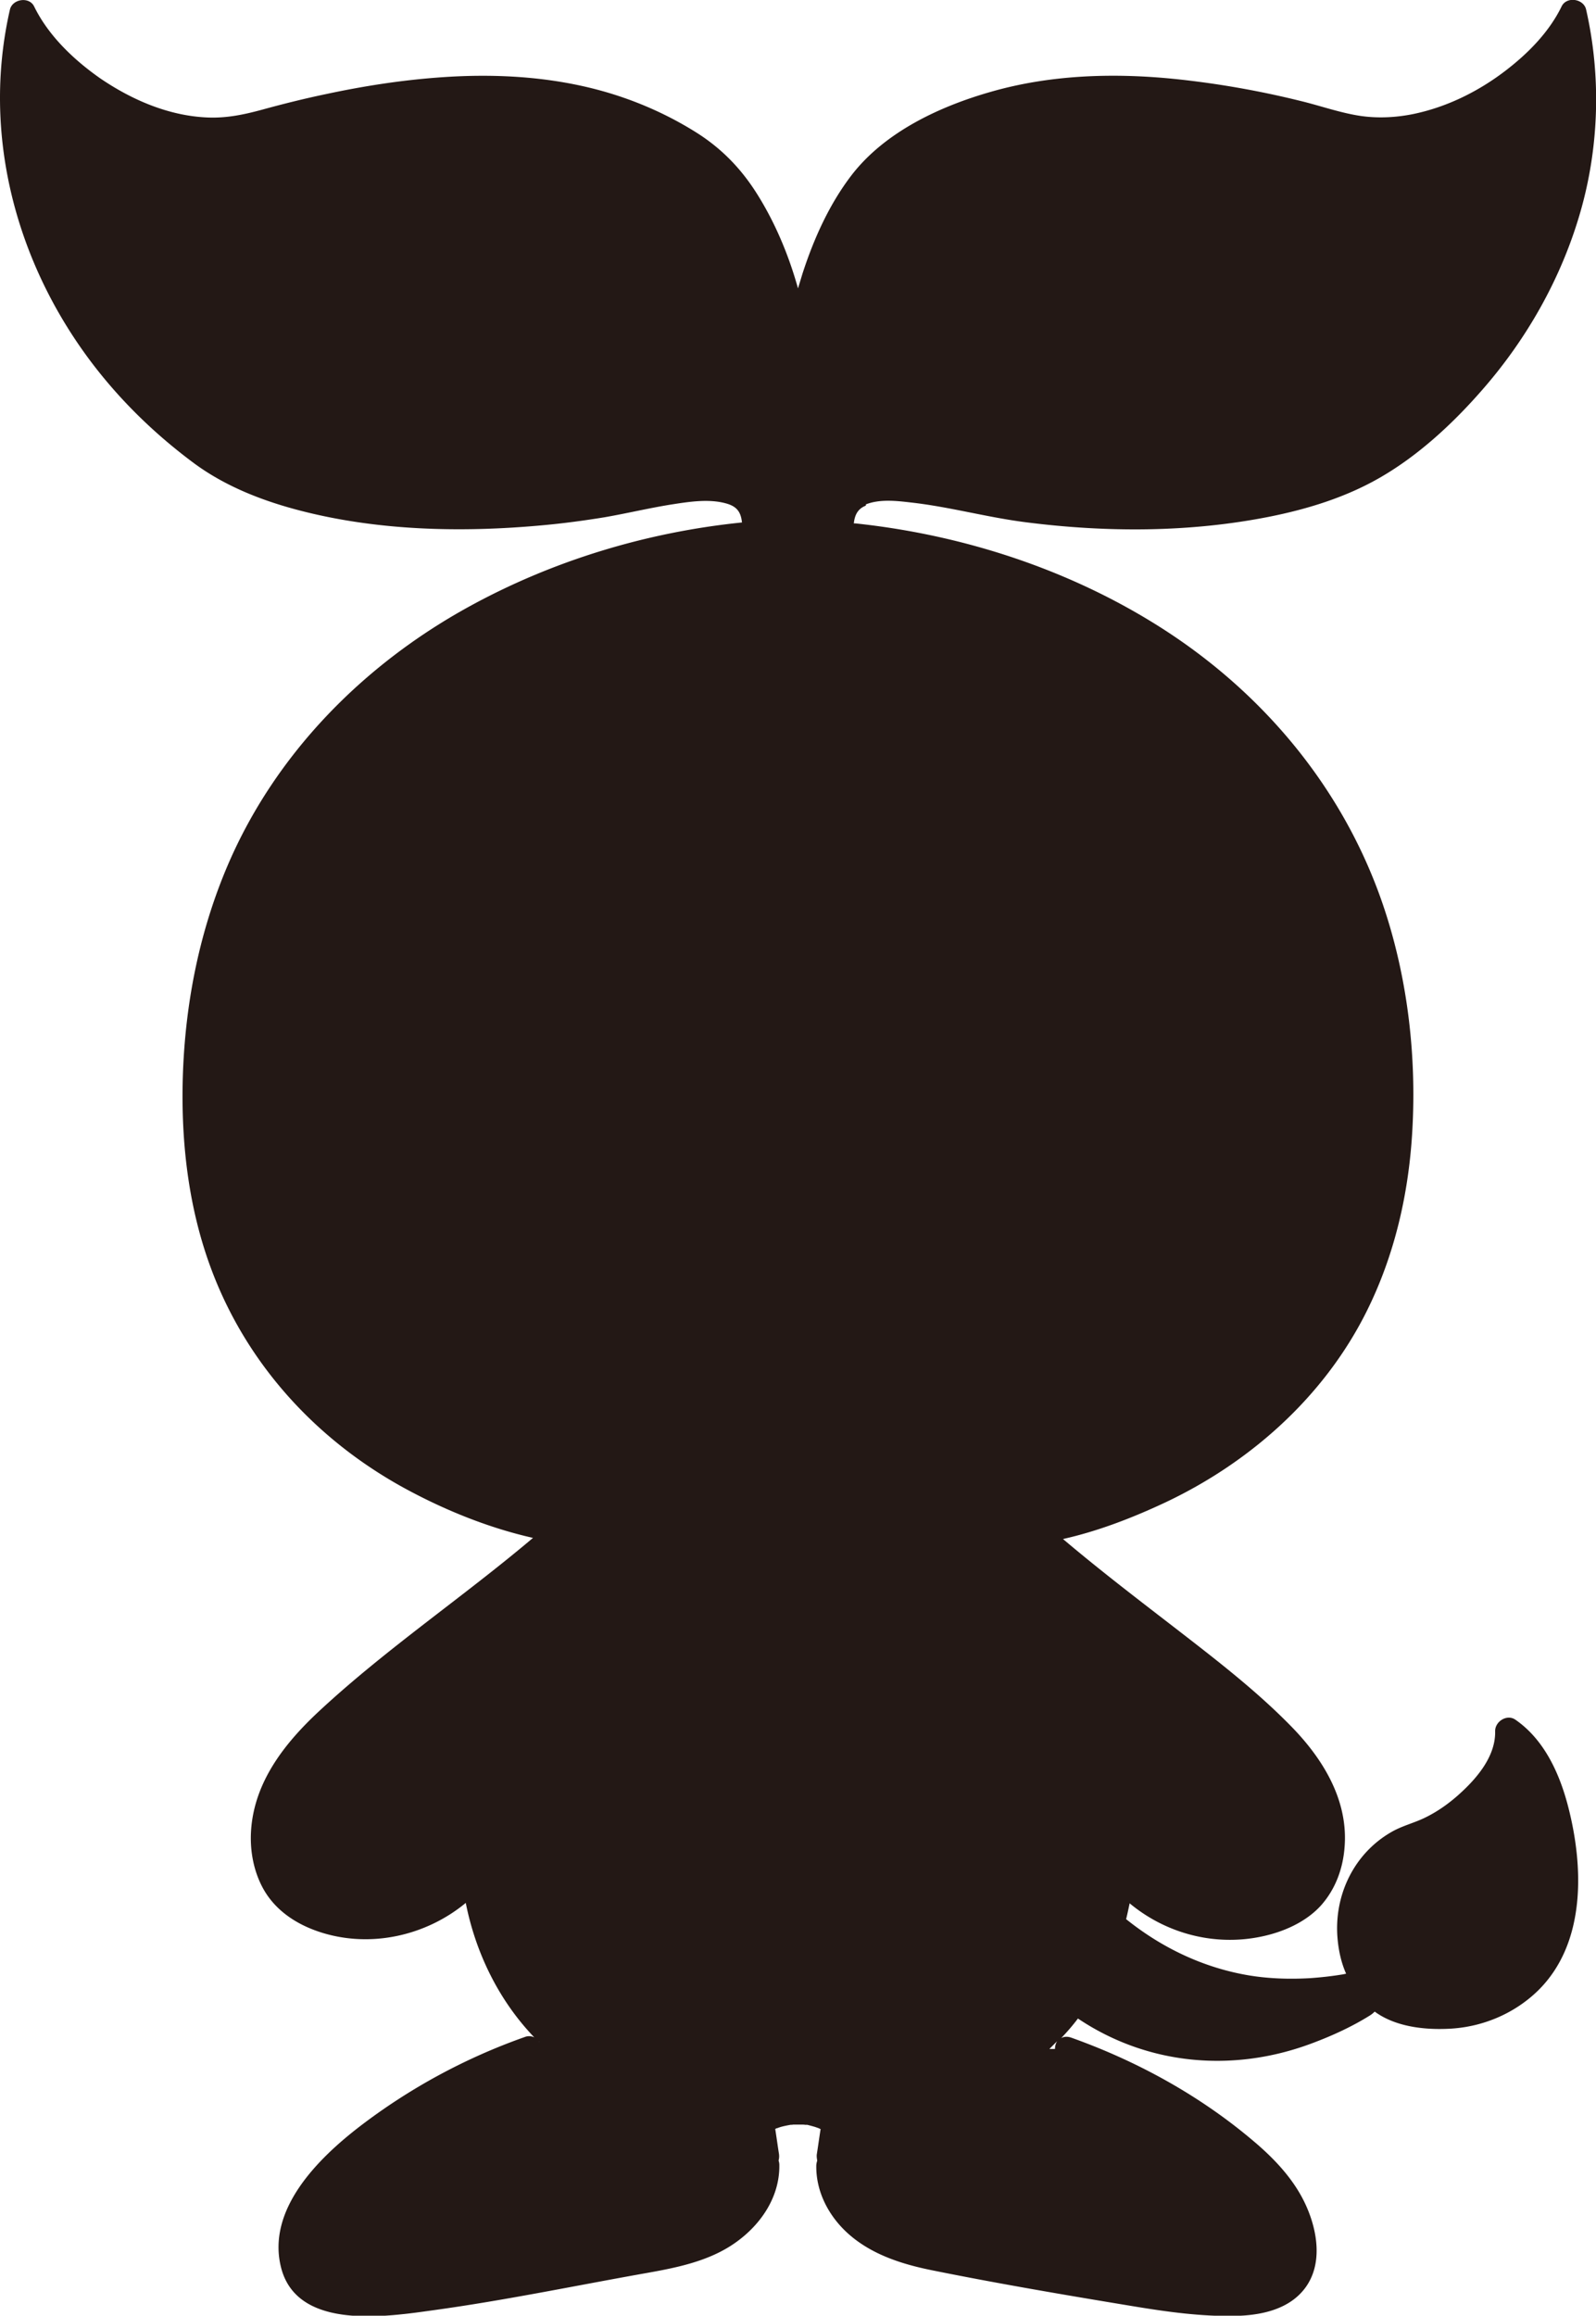 <svg xmlns="http://www.w3.org/2000/svg" viewBox="0 0 85.46 123.97"><path d="M46.37 27c.74-.29 1.63-.19 2.4-.1 2.07.23 4.1.8 6.17 1.06 4.31.55 8.77.55 13.04-.3 2.05-.41 4.09-1.04 5.91-2.09 2.07-1.19 3.92-2.91 5.48-4.7 2.4-2.74 4.24-6 5.25-9.51 1.01-3.5 1.12-7.29.31-10.85-.13-.58-1.04-.72-1.31-.17-.67 1.38-1.8 2.52-3 3.44-1.46 1.12-3.16 1.96-4.97 2.33-.9.18-1.85.23-2.77.1-1.1-.16-2.18-.55-3.26-.81a49 49 0 0 0-6.5-1.15c-3.36-.36-6.82-.27-10.08.67-2.73.78-5.64 2.14-7.42 4.43-1.21 1.57-2.04 3.42-2.65 5.3l-.24.79c-.5-1.8-1.24-3.55-2.2-5.07-.85-1.35-1.9-2.43-3.25-3.28-1.21-.76-2.51-1.38-3.86-1.85-3.09-1.08-6.43-1.33-9.68-1.11-2.1.14-4.19.46-6.25.9-1.15.24-2.28.52-3.41.83-.99.27-1.92.47-2.95.43-2.08-.08-4.07-.94-5.77-2.1C3.95 3.2 2.6 1.92 1.83.35 1.57-.2.66-.06.53.52-1 7.22.87 14.16 5.02 19.56c1.54 2 3.35 3.74 5.37 5.24 1.64 1.21 3.58 1.98 5.55 2.5 4.24 1.12 8.77 1.22 13.11.82 1.11-.1 2.23-.25 3.33-.43 1.21-.21 2.41-.5 3.62-.69.9-.14 1.94-.3 2.84-.06.58.15.83.43.89 1.03-5.12.52-10.16 2.05-14.66 4.53-5.64 3.11-10.33 7.87-12.88 13.83-1.49 3.49-2.24 7.23-2.39 11.01-.14 3.62.26 7.3 1.55 10.7 1.91 5.04 5.62 9.07 10.33 11.64 2.13 1.16 4.47 2.11 6.86 2.65-3.76 3.18-7.87 5.94-11.48 9.3-1.81 1.69-3.41 3.72-3.61 6.28-.09 1.14.13 2.34.72 3.33.67 1.11 1.78 1.81 2.99 2.2 2.67.86 5.64.2 7.78-1.57.53 2.68 1.77 5.22 3.67 7.2a.63.63 0 0 0-.51-.02 32.1 32.1 0 0 0-8.84 4.79c-2.22 1.71-5.02 4.46-4.2 7.59.89 3.35 5.68 2.59 8.19 2.24 3.7-.51 7.38-1.27 11.06-1.93 1.76-.31 3.63-.64 5.11-1.71 1.34-.96 2.34-2.44 2.31-4.14 0-.09-.02-.16-.04-.23.03-.11.04-.23.02-.36-.07-.44-.13-.89-.2-1.33.03-.01.06-.03.09-.04h.02c.08-.03.16-.06.24-.08.15-.04.31-.07.47-.1.05 0 .09 0 .14-.01h.49c.05 0 .1 0 .15.01h.09c.05 0 .09.02.14.03.08.02.15.04.22.06.08.02.16.05.24.08 0 0 .02 0 .03.01.02.01.07.03.09.04 0 0 .01 0 .02.01-.07.44-.13.89-.2 1.33-.02.12 0 .24.02.36a1 1 0 0 0-.05.24c-.03 1.45.7 2.8 1.79 3.74 1.23 1.06 2.8 1.56 4.37 1.88 3.61.73 7.27 1.35 10.91 1.95 1.77.29 3.58.54 5.38.5 1.36-.03 2.87-.34 3.73-1.5.94-1.27.66-3.02.06-4.37-.61-1.38-1.68-2.52-2.82-3.48-2.87-2.44-6.24-4.29-9.78-5.55-.21-.07-.39-.05-.53.03q.48-.495.9-1.05c3.74 2.51 8.34 2.91 12.55 1.32 1.07-.4 2.14-.89 3.11-1.5.09-.06.16-.12.23-.19 1.08.79 2.58.98 3.92.92 1.8-.07 3.54-.79 4.83-2.05 2.57-2.53 2.45-6.62 1.6-9.88-.46-1.76-1.28-3.56-2.82-4.62-.45-.31-1.09.1-1.08.62.03 1.37-1.02 2.57-1.99 3.43-.52.46-1.1.87-1.73 1.18-.58.29-1.22.44-1.79.76-2.08 1.17-3.16 3.48-2.92 5.82.06.61.2 1.23.45 1.79-.09.02-.18.04-.26.05-.55.09-1.11.15-1.68.19-1.07.06-2.15.03-3.21-.14-2.45-.4-4.7-1.47-6.63-3.02.07-.28.13-.57.19-.85l.02.02c1.95 1.61 4.52 2.28 7 1.77 1.18-.24 2.41-.77 3.23-1.68.78-.88 1.18-1.99 1.26-3.15.19-2.51-1.18-4.72-2.88-6.45-1.81-1.85-3.89-3.46-5.93-5.04-2.11-1.63-4.24-3.25-6.27-4.97 1.88-.42 3.73-1.14 5.44-1.94 4.57-2.15 8.52-5.66 10.8-10.21 1.53-3.05 2.29-6.41 2.47-9.81.21-3.87-.24-7.85-1.43-11.55-2.03-6.32-6.3-11.57-11.85-15.16-4.94-3.19-10.71-5.08-16.54-5.7h-.09c.05-.5.25-.8.64-.95Zm-17.5 82.32s-.01-.02-.02-.03l.03.03Zm13.44 4.39s-.05 0 0 0m14.18-4.02h-.3l.42-.42c-.08.12-.12.27-.12.42" style="fill:#231815"/></svg>